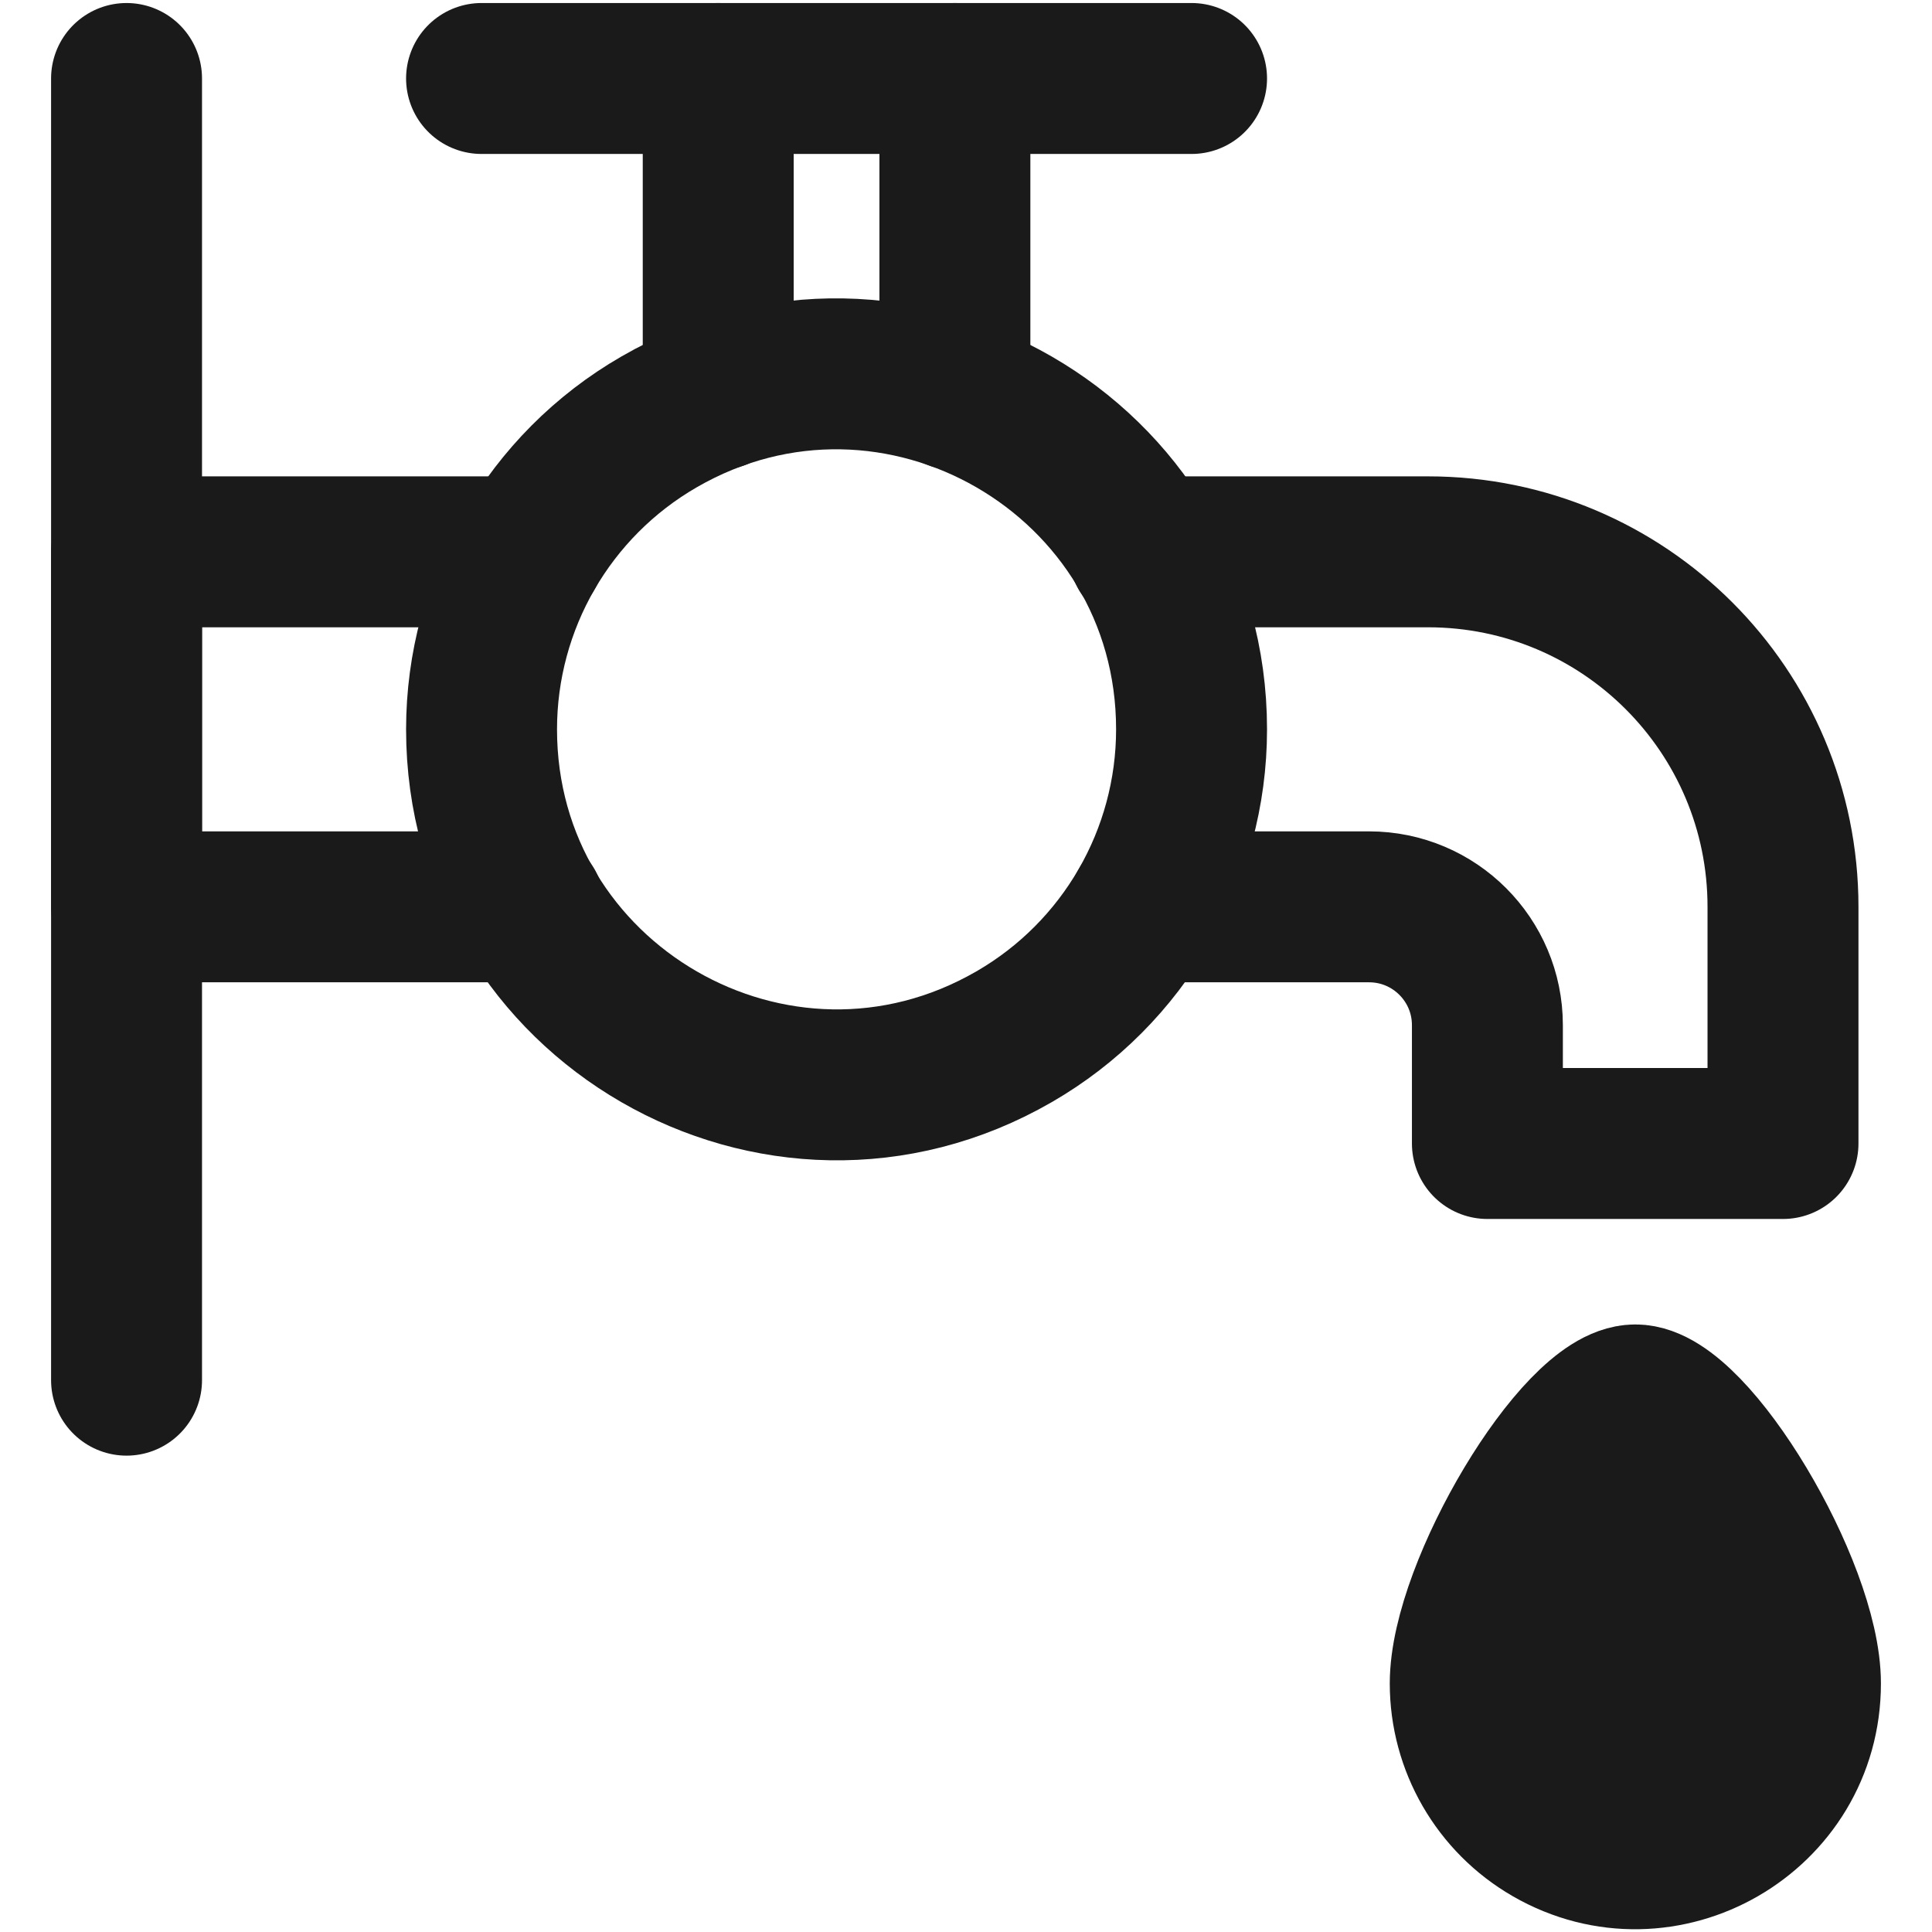 <svg width="32" height="32" viewBox="0 0 32 32" fill="none" xmlns="http://www.w3.org/2000/svg">
<g clip-path="url(#clip0_4138_693)">
<path d="M7.976 12.08C7.976 16.606 12.876 19.436 16.796 17.172C18.616 16.122 19.736 14.181 19.736 12.08C19.736 7.554 14.836 4.725 10.916 6.988C9.097 8.038 7.976 9.979 7.976 12.08Z" stroke="#1A1A1A" stroke-width="2.5" stroke-linecap="round" stroke-linejoin="round"/>
<path d="M11.896 6.535V1.3H15.816V6.536" stroke="#1A1A1A" stroke-width="2.5" stroke-linecap="round" stroke-linejoin="round"/>
<path d="M15.816 1.3H19.736" stroke="#1A1A1A" stroke-width="2.5" stroke-linecap="round" stroke-linejoin="round"/>
<path d="M7.976 1.3H11.896" stroke="#1A1A1A" stroke-width="2.5" stroke-linecap="round" stroke-linejoin="round"/>
<path d="M29.904 27.883C29.904 30.051 27.556 31.407 25.678 30.323C24.806 29.819 24.269 28.889 24.269 27.883C24.269 26.326 26.147 23.187 27.087 23.187C28.026 23.187 29.904 26.323 29.904 27.883Z" fill="#1A1A1A" stroke="#1A1A1A" stroke-width="2.5" stroke-linecap="round" stroke-linejoin="round"/>
<path d="M18.948 9.14H23.652C26.9 9.14 29.532 11.773 29.532 15.02V18.94H24.636V16.98C24.636 15.898 23.759 15.02 22.676 15.02H18.95" stroke="#1A1A1A" stroke-width="2.5" stroke-linecap="round" stroke-linejoin="round"/>
<path d="M8.764 9.14H2.096V15.02H8.764" stroke="#1A1A1A" stroke-width="2.5" stroke-linecap="round" stroke-linejoin="round"/>
<path d="M2.096 1.3V22.86" stroke="#1A1A1A" stroke-width="2.5" stroke-linecap="round" stroke-linejoin="round"/>
</g>
<defs>
<clipPath id="clip0_4138_693">
<rect width="32" height="32" fill="white"/>
</clipPath>
</defs>
</svg>
